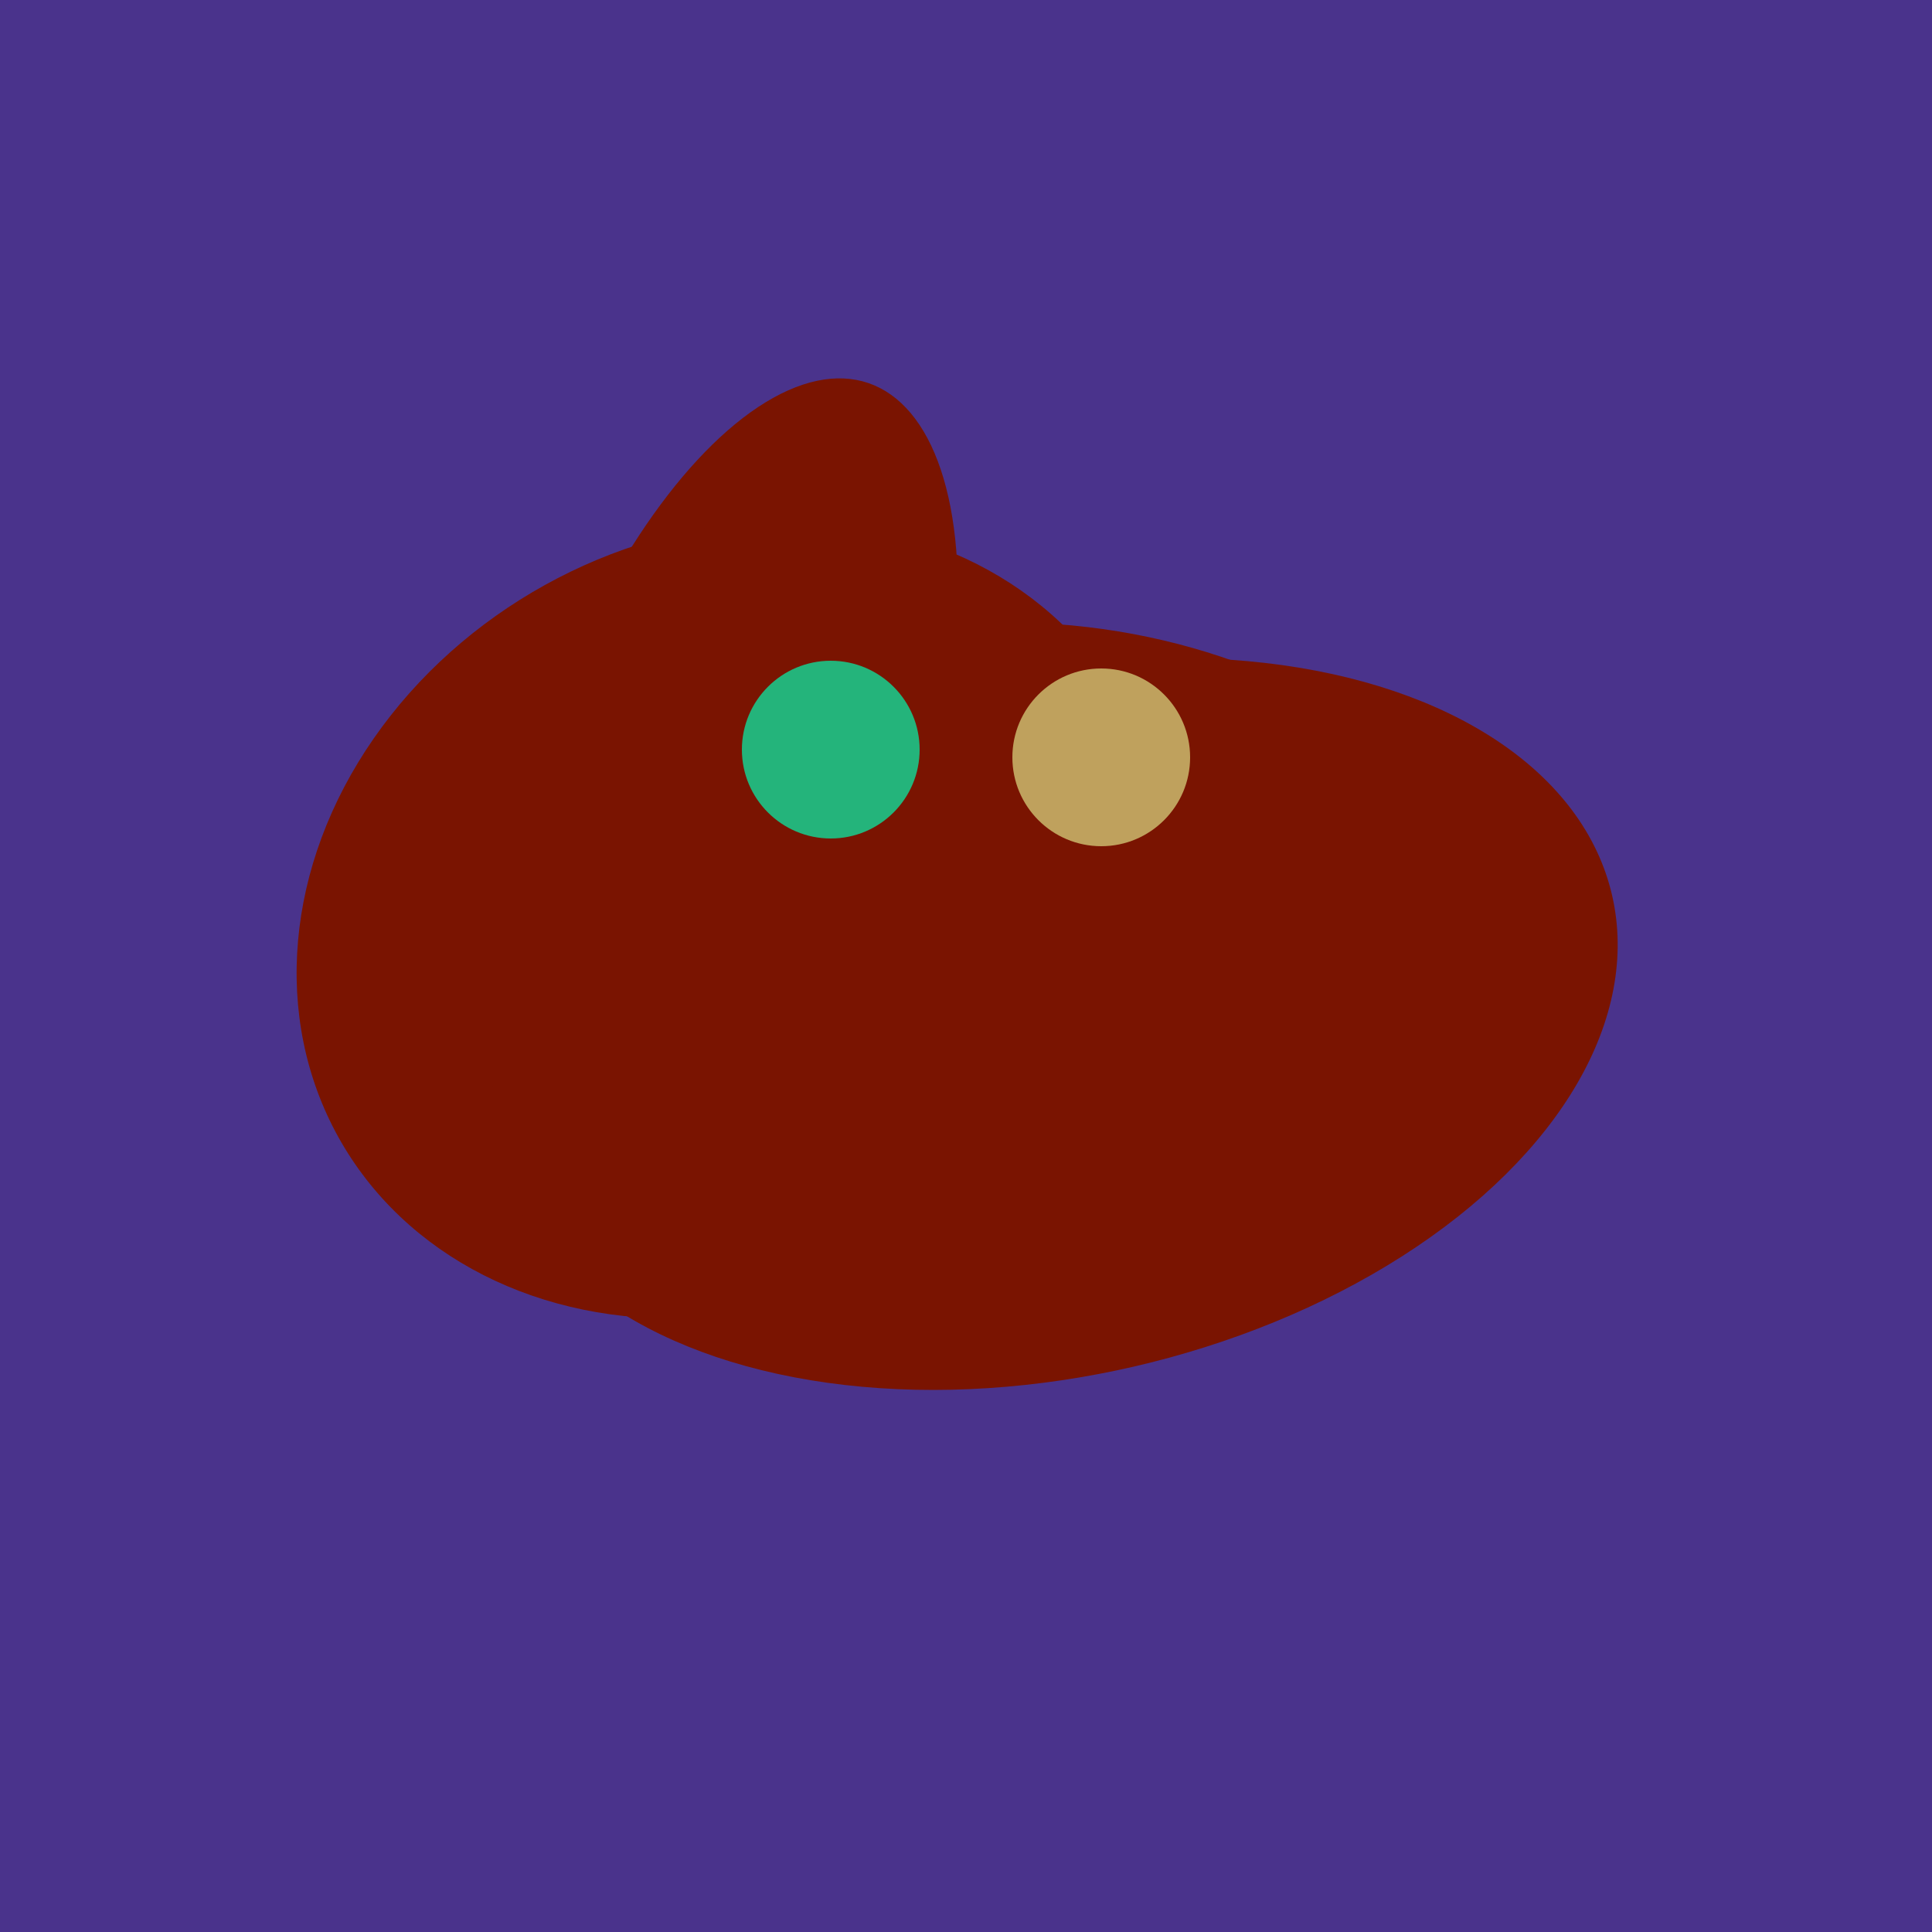 <svg width="500" height="500" xmlns="http://www.w3.org/2000/svg"><rect width="500" height="500" fill="#4a338c"/><ellipse cx="188" cy="206" rx="50" ry="113" transform="rotate(19, 188, 206)" fill="rgb(122,20,1)"/><ellipse cx="274" cy="244" rx="82" ry="120" transform="rotate(278, 274, 244)" fill="rgb(122,20,1)"/><ellipse cx="189" cy="238" rx="116" ry="99" transform="rotate(151, 189, 238)" fill="rgb(122,20,1)"/><ellipse cx="273" cy="265" rx="148" ry="91" transform="rotate(347, 273, 265)" fill="rgb(122,20,1)"/><circle cx="215" cy="194" r="23" fill="rgb(36,180,123)" /><circle cx="285" cy="196" r="23" fill="rgb(191,161,93)" /></svg>